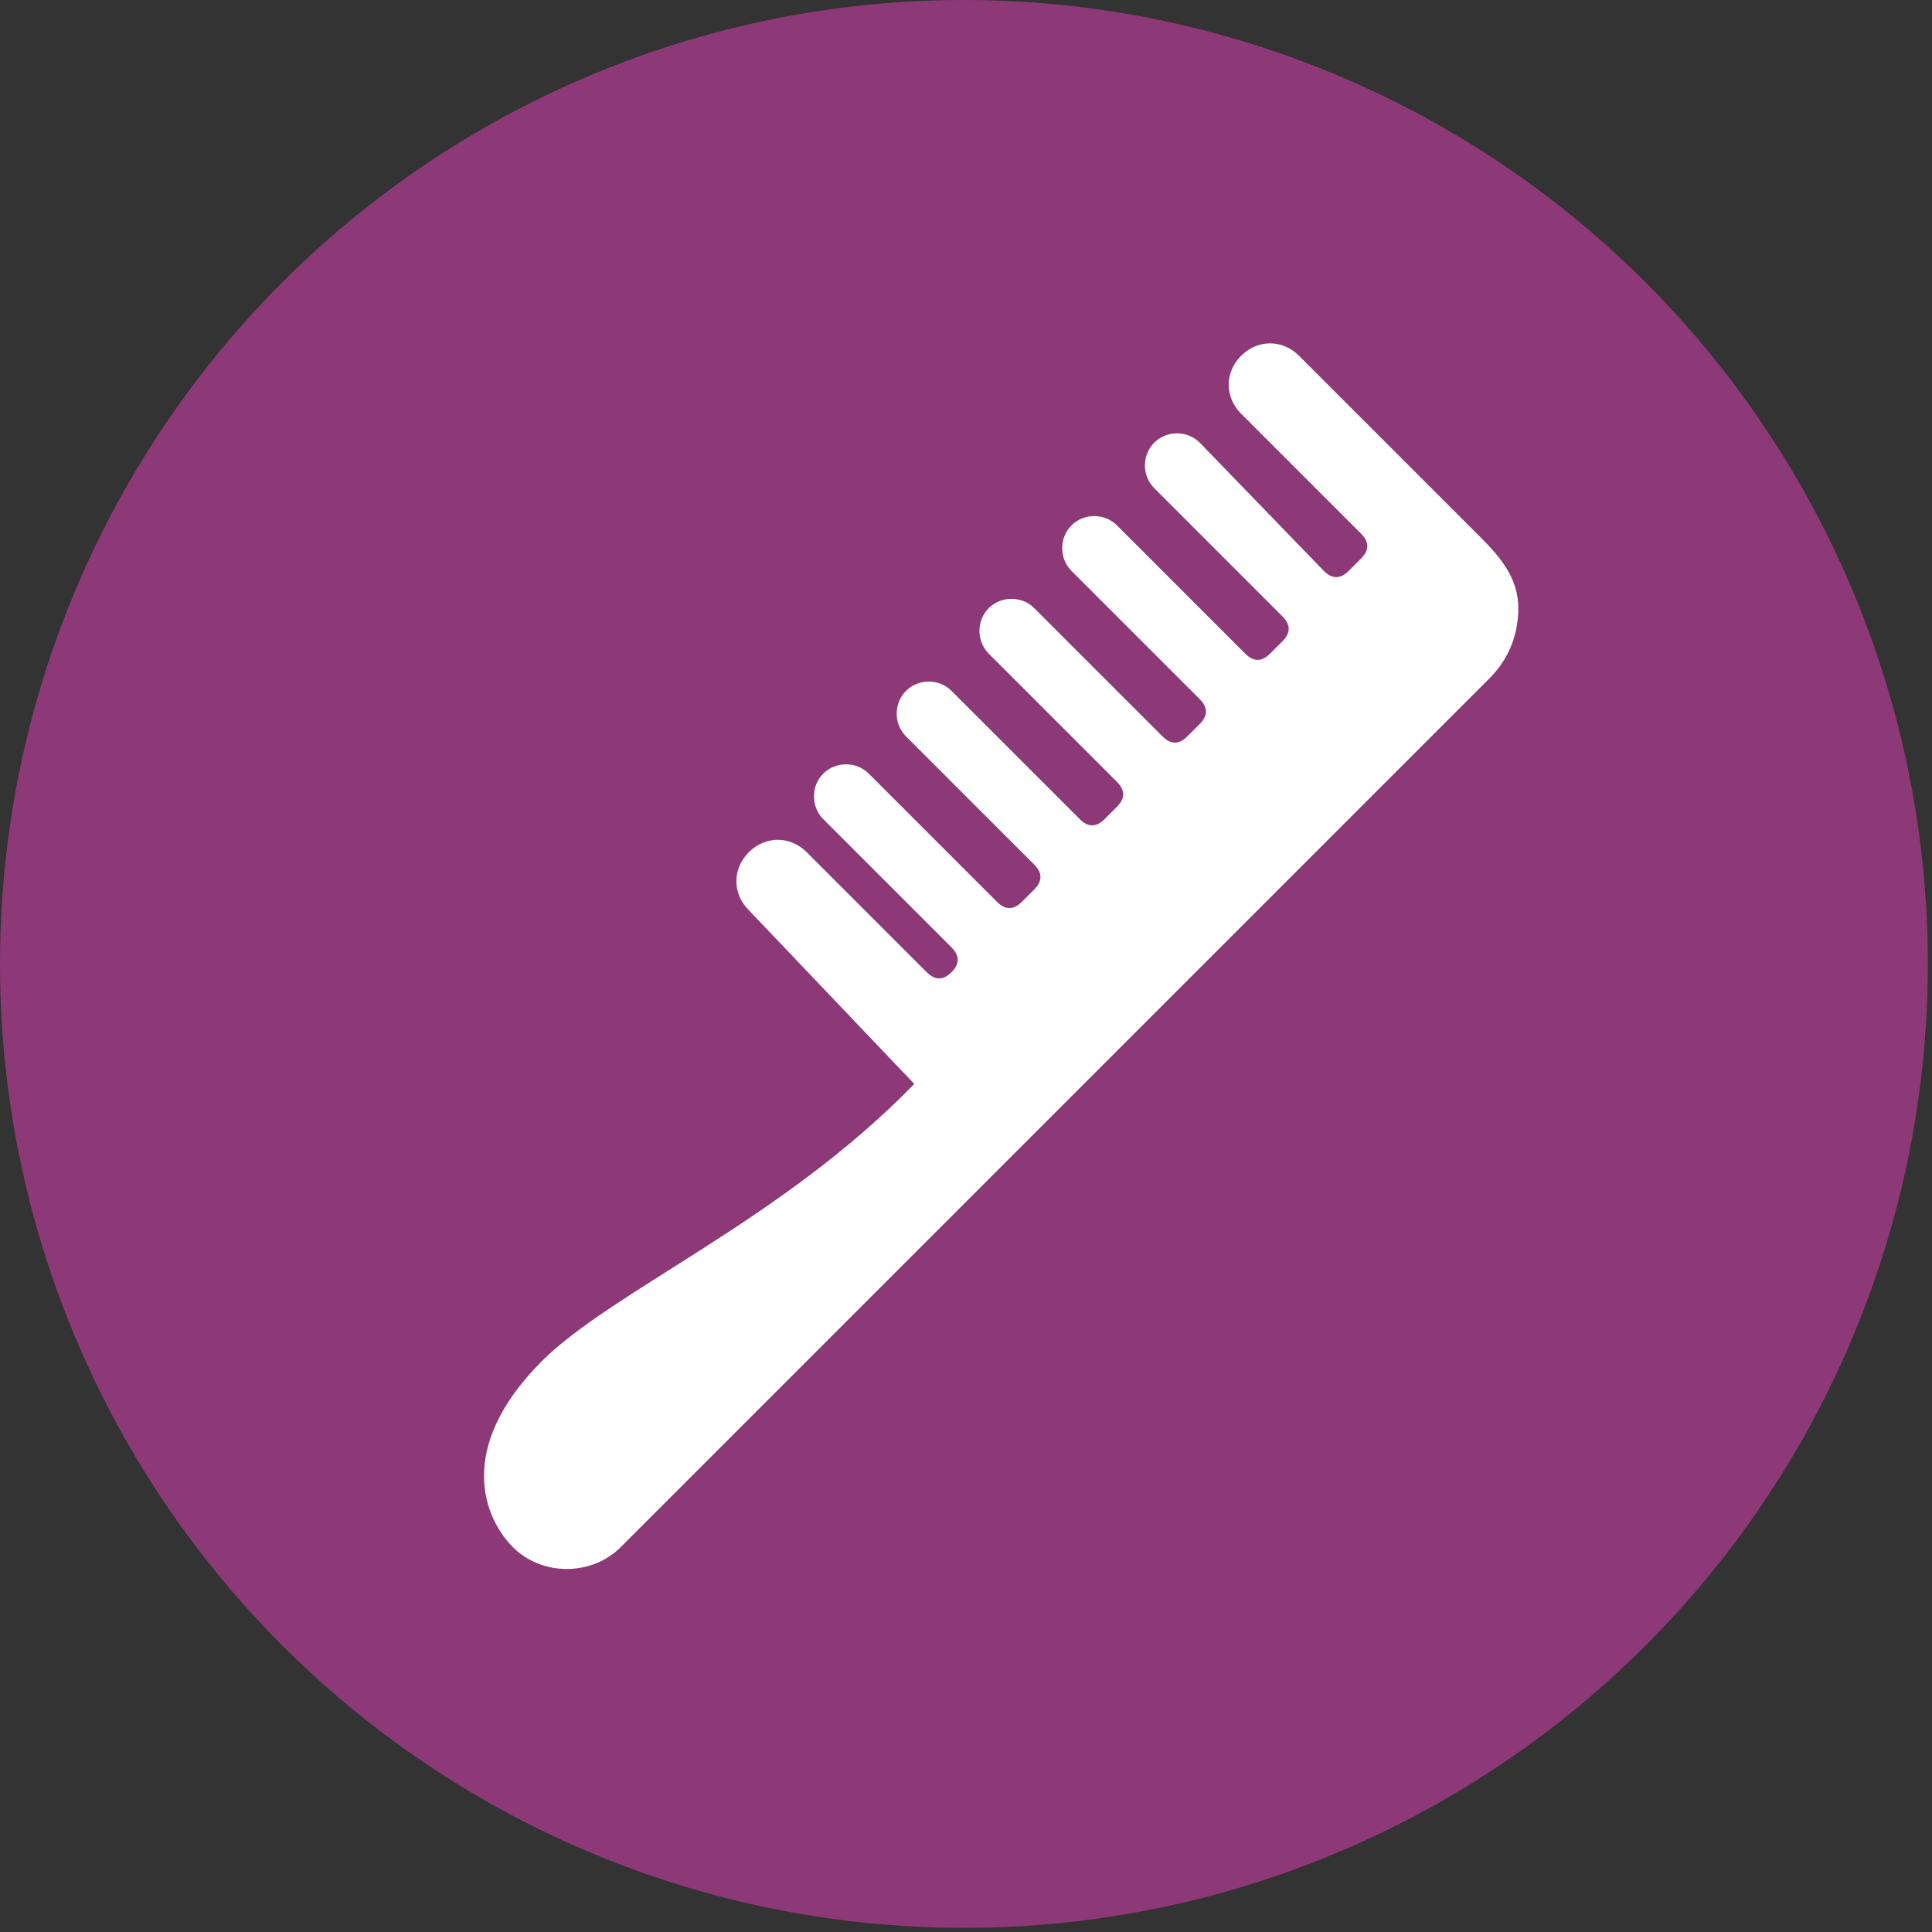 <?xml version="1.0" encoding="UTF-8"?> <svg xmlns="http://www.w3.org/2000/svg" xmlns:xlink="http://www.w3.org/1999/xlink" version="1.1" id="レイヤー_1" x="0px" y="0px" viewBox="0 0 46.7 46.7" style="enable-background:new 0 0 46.7 46.7;" xml:space="preserve"><rect x="0" y="0" width="46.7" height="46.7" fill="#333333" stroke="none"/> <style type="text/css"> .st0{fill:#8D3978;} .st1{fill:#FFFFFF;} </style> <g> <circle class="st0" cx="23.3" cy="23.3" r="23.3"></circle> <g> <path class="st1" d="M35.8,13l-4.4-4.4c-0.4-0.4-1-0.4-1.4,0c-0.4,0.4-0.4,1,0,1.4l2.9,2.9c0.2,0.2,0.2,0.4,0,0.6l-0.3,0.3 c-0.2,0.2-0.4,0.2-0.6,0L29,10.7c-0.3-0.3-0.8-0.3-1.1,0c-0.3,0.3-0.3,0.8,0,1.1l3.1,3.1c0.2,0.2,0.2,0.4,0,0.6l-0.3,0.3 c-0.2,0.2-0.4,0.2-0.6,0l-3.1-3.1c-0.3-0.3-0.8-0.3-1.1,0c-0.3,0.3-0.3,0.8,0,1.1l3.1,3.1c0.2,0.2,0.2,0.4,0,0.6l-0.3,0.3 c-0.2,0.2-0.4,0.2-0.6,0l-3.1-3.1c-0.3-0.3-0.8-0.3-1.1,0c-0.3,0.3-0.3,0.8,0,1.1l3.1,3.1c0.2,0.2,0.2,0.4,0,0.6l-0.3,0.3 c-0.2,0.2-0.4,0.2-0.6,0l-3.1-3.1c-0.3-0.3-0.8-0.3-1.1,0c-0.3,0.3-0.3,0.8,0,1.1l3.1,3.1c0.2,0.2,0.2,0.4,0,0.6l-0.3,0.3 c-0.2,0.2-0.4,0.2-0.6,0l-3.1-3.1c-0.3-0.3-0.8-0.3-1.1,0c-0.3,0.3-0.3,0.8,0,1.1l3.1,3.1c0.2,0.2,0.2,0.4,0,0.6L23,23.5 c-0.2,0.2-0.4,0.2-0.6,0l-2.9-2.9c-0.4-0.4-1-0.4-1.4,0c-0.4,0.4-0.4,1,0,1.4l4,4.2c-3.2,3.3-7.3,5-9,6.7 c-2.1,2.1-1.4,3.8-0.7,4.5c0.7,0.7,1.9,0.7,2.6,0l10.8-10.8l1.2-1.2l9-9c0.5-0.5,0.7-1.1,0.7-1.7C36.7,14,36.3,13.5,35.8,13z"></path> </g> </g> </svg> 